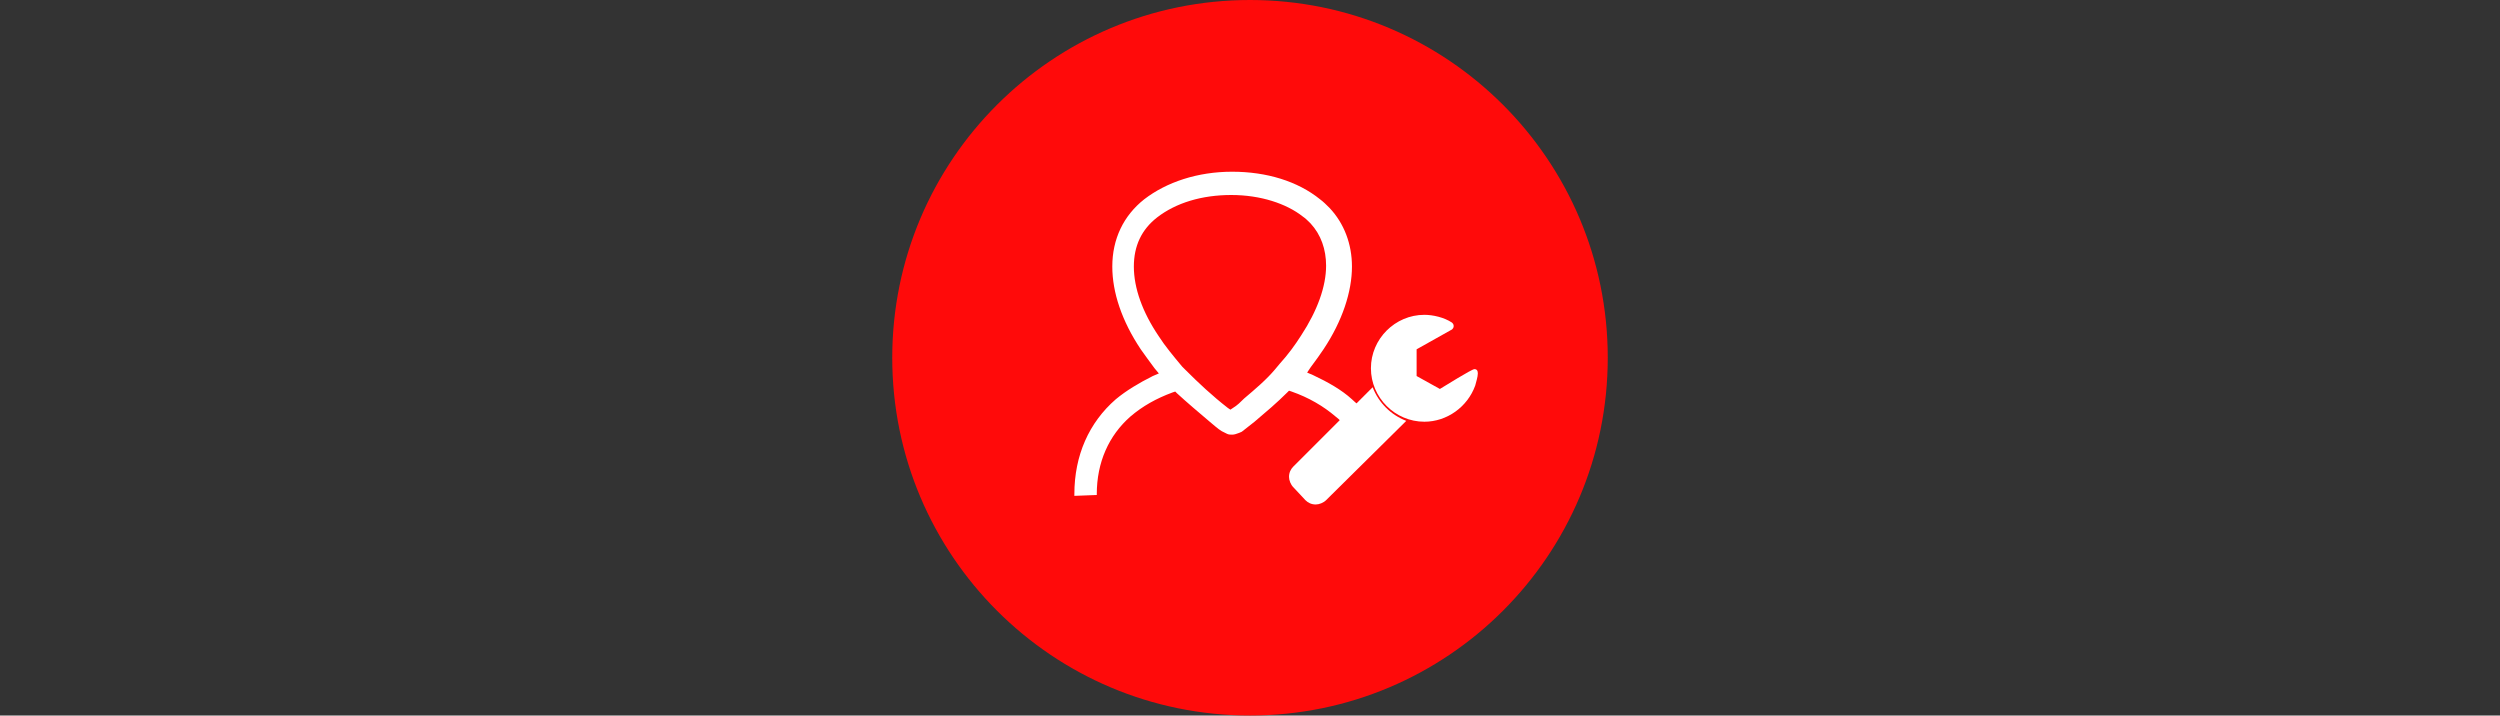 <?xml version="1.0" encoding="utf-8"?>
<!-- Generator: Adobe Illustrator 24.3.0, SVG Export Plug-In . SVG Version: 6.00 Build 0)  -->
<svg version="1.1" id="Layer_1" xmlns="http://www.w3.org/2000/svg" xmlns:xlink="http://www.w3.org/1999/xlink" x="0px" y="0px"
	 width="290px" height="83px" viewBox="0 0 290 83" style="enable-background:new 0 0 290 83;" xml:space="preserve">
<rect x="0" y="0" width="290" height="83" fill="#333333" stroke="none"/>
<style type="text/css">
	.st0{fill-rule:evenodd;clip-rule:evenodd;fill:#FF0A0A;}
	.st1{fill-rule:evenodd;clip-rule:evenodd;fill:#FFFFFF;}
</style>
<g id="Start-here">
	
		<g id="_x31_.1_x5F_JOIN-888_x5F_Bundle_x5F_compare_x5F_installation_x5F_Desktop" transform="translate(-1055, -4643)">
		<g id="Columns-_x2F_-Desktop-_x2F_-3-col" transform="translate(150, 4549)">
			<g id="Engineer_installation" transform="translate(803, 94)">
				<g id="Group-9-Copy-8" transform="translate(102, 0)">
					<circle id="Oval-Copy-8" class="st0" cx="145" cy="41.5" r="41.5"/>
					<g id="Group-2" transform="translate(21.027, 19.92)">
						<path id="Fill-1" class="st1" d="M132.8,38.1c-0.3,0.3-0.8,0.5-1.2,0.5c-0.5,0-0.9-0.2-1.2-0.5l-1.4-1.5
							c-0.3-0.3-0.5-0.8-0.5-1.2c0-0.5,0.2-0.9,0.5-1.2l9.2-9.2c0.7,1.8,2.1,3.2,3.9,3.9L132.8,38.1z"/>
						<path id="Fill-4" class="st1" d="M150.1,24.8c-0.9,2.5-3.3,4.2-5.9,4.2c-3.4,0-6.2-2.8-6.2-6.2s2.8-6.2,6.2-6.2
							c1,0,2.3,0.3,3.2,0.9c0.1,0.1,0.2,0.2,0.2,0.4c0,0.2-0.1,0.3-0.2,0.4l-4.1,2.3v3.1l2.7,1.5c0.5-0.3,3.7-2.3,4-2.3
							c0.3,0,0.4,0.2,0.4,0.5C150.4,23.8,150.2,24.4,150.1,24.8"/>
						<g id="Group-8">
							<path id="Fill-6" class="st1" d="M121.8,2.7c-3.4,0-6.4,0.9-8.6,2.6c-1.8,1.4-2.7,3.3-2.7,5.7c0,2.5,1,5.3,2.9,8.1
								c0.7,1.1,1.7,2.3,2.7,3.5l0.4,0.4c1.5,1.5,3.1,3,4.9,4.4l0.3,0.2l0.3-0.2c0.5-0.3,0.9-0.7,1.3-1.1c1.3-1.1,2.6-2.2,3.6-3.4
								l0.5-0.6c1-1.1,1.8-2.2,2.5-3.3c1.9-2.9,2.9-5.7,2.9-8.1c0-1.9-0.6-3.6-1.8-4.9l-0.1-0.1c-0.2-0.2-0.5-0.5-0.8-0.7
								C128.2,3.7,125.2,2.7,121.8,2.7L121.8,2.7z M135,29.5c-0.3-0.4-0.7-0.8-1.1-1.1c-1.4-1.2-3.1-2.2-5.1-2.9l-0.3-0.1l-0.2,0.2
								c-1.2,1.2-2.5,2.3-3.8,3.4c-0.5,0.4-0.9,0.7-1.4,1.1c-0.1,0.1-0.2,0.1-0.4,0.2c-0.3,0.1-0.5,0.2-0.8,0.2
								c-0.2,0-0.4,0-0.6-0.1c-0.2-0.1-0.4-0.2-0.6-0.3c-0.5-0.3-0.9-0.7-1.4-1.1c-1.3-1.1-2.6-2.2-3.8-3.3l-0.2-0.2l-0.3,0.1
								c-1.9,0.7-3.5,1.6-4.9,2.8c-2.5,2.2-3.9,5.3-3.9,9c0,0,0,0.1,0,0.1l-2.6,0.1c0-0.1,0-0.2,0-0.2c0-4.5,1.7-8.3,4.8-11
								c1.2-1,2.7-1.9,4.3-2.7l0.7-0.3l-0.5-0.6c-0.6-0.8-1.1-1.5-1.6-2.2c-2.2-3.3-3.3-6.6-3.3-9.6c0-3.2,1.3-5.9,3.7-7.8
								c2.6-2,6.2-3.2,10.2-3.2c4,0,7.6,1.1,10.2,3.2c0.4,0.3,0.7,0.6,1.1,1c1.7,1.8,2.6,4.2,2.6,6.8c0,2.9-1.1,6.3-3.3,9.6
								c-0.4,0.6-0.9,1.3-1.5,2.1l-0.4,0.6l0.7,0.3c1.7,0.8,3.3,1.7,4.5,2.8c0.4,0.4,1,0.8,1.4,1.4L135,29.5z"/>
						</g>
					</g>
				</g>
			</g>
		</g>
	</g>
</g>
</svg>
